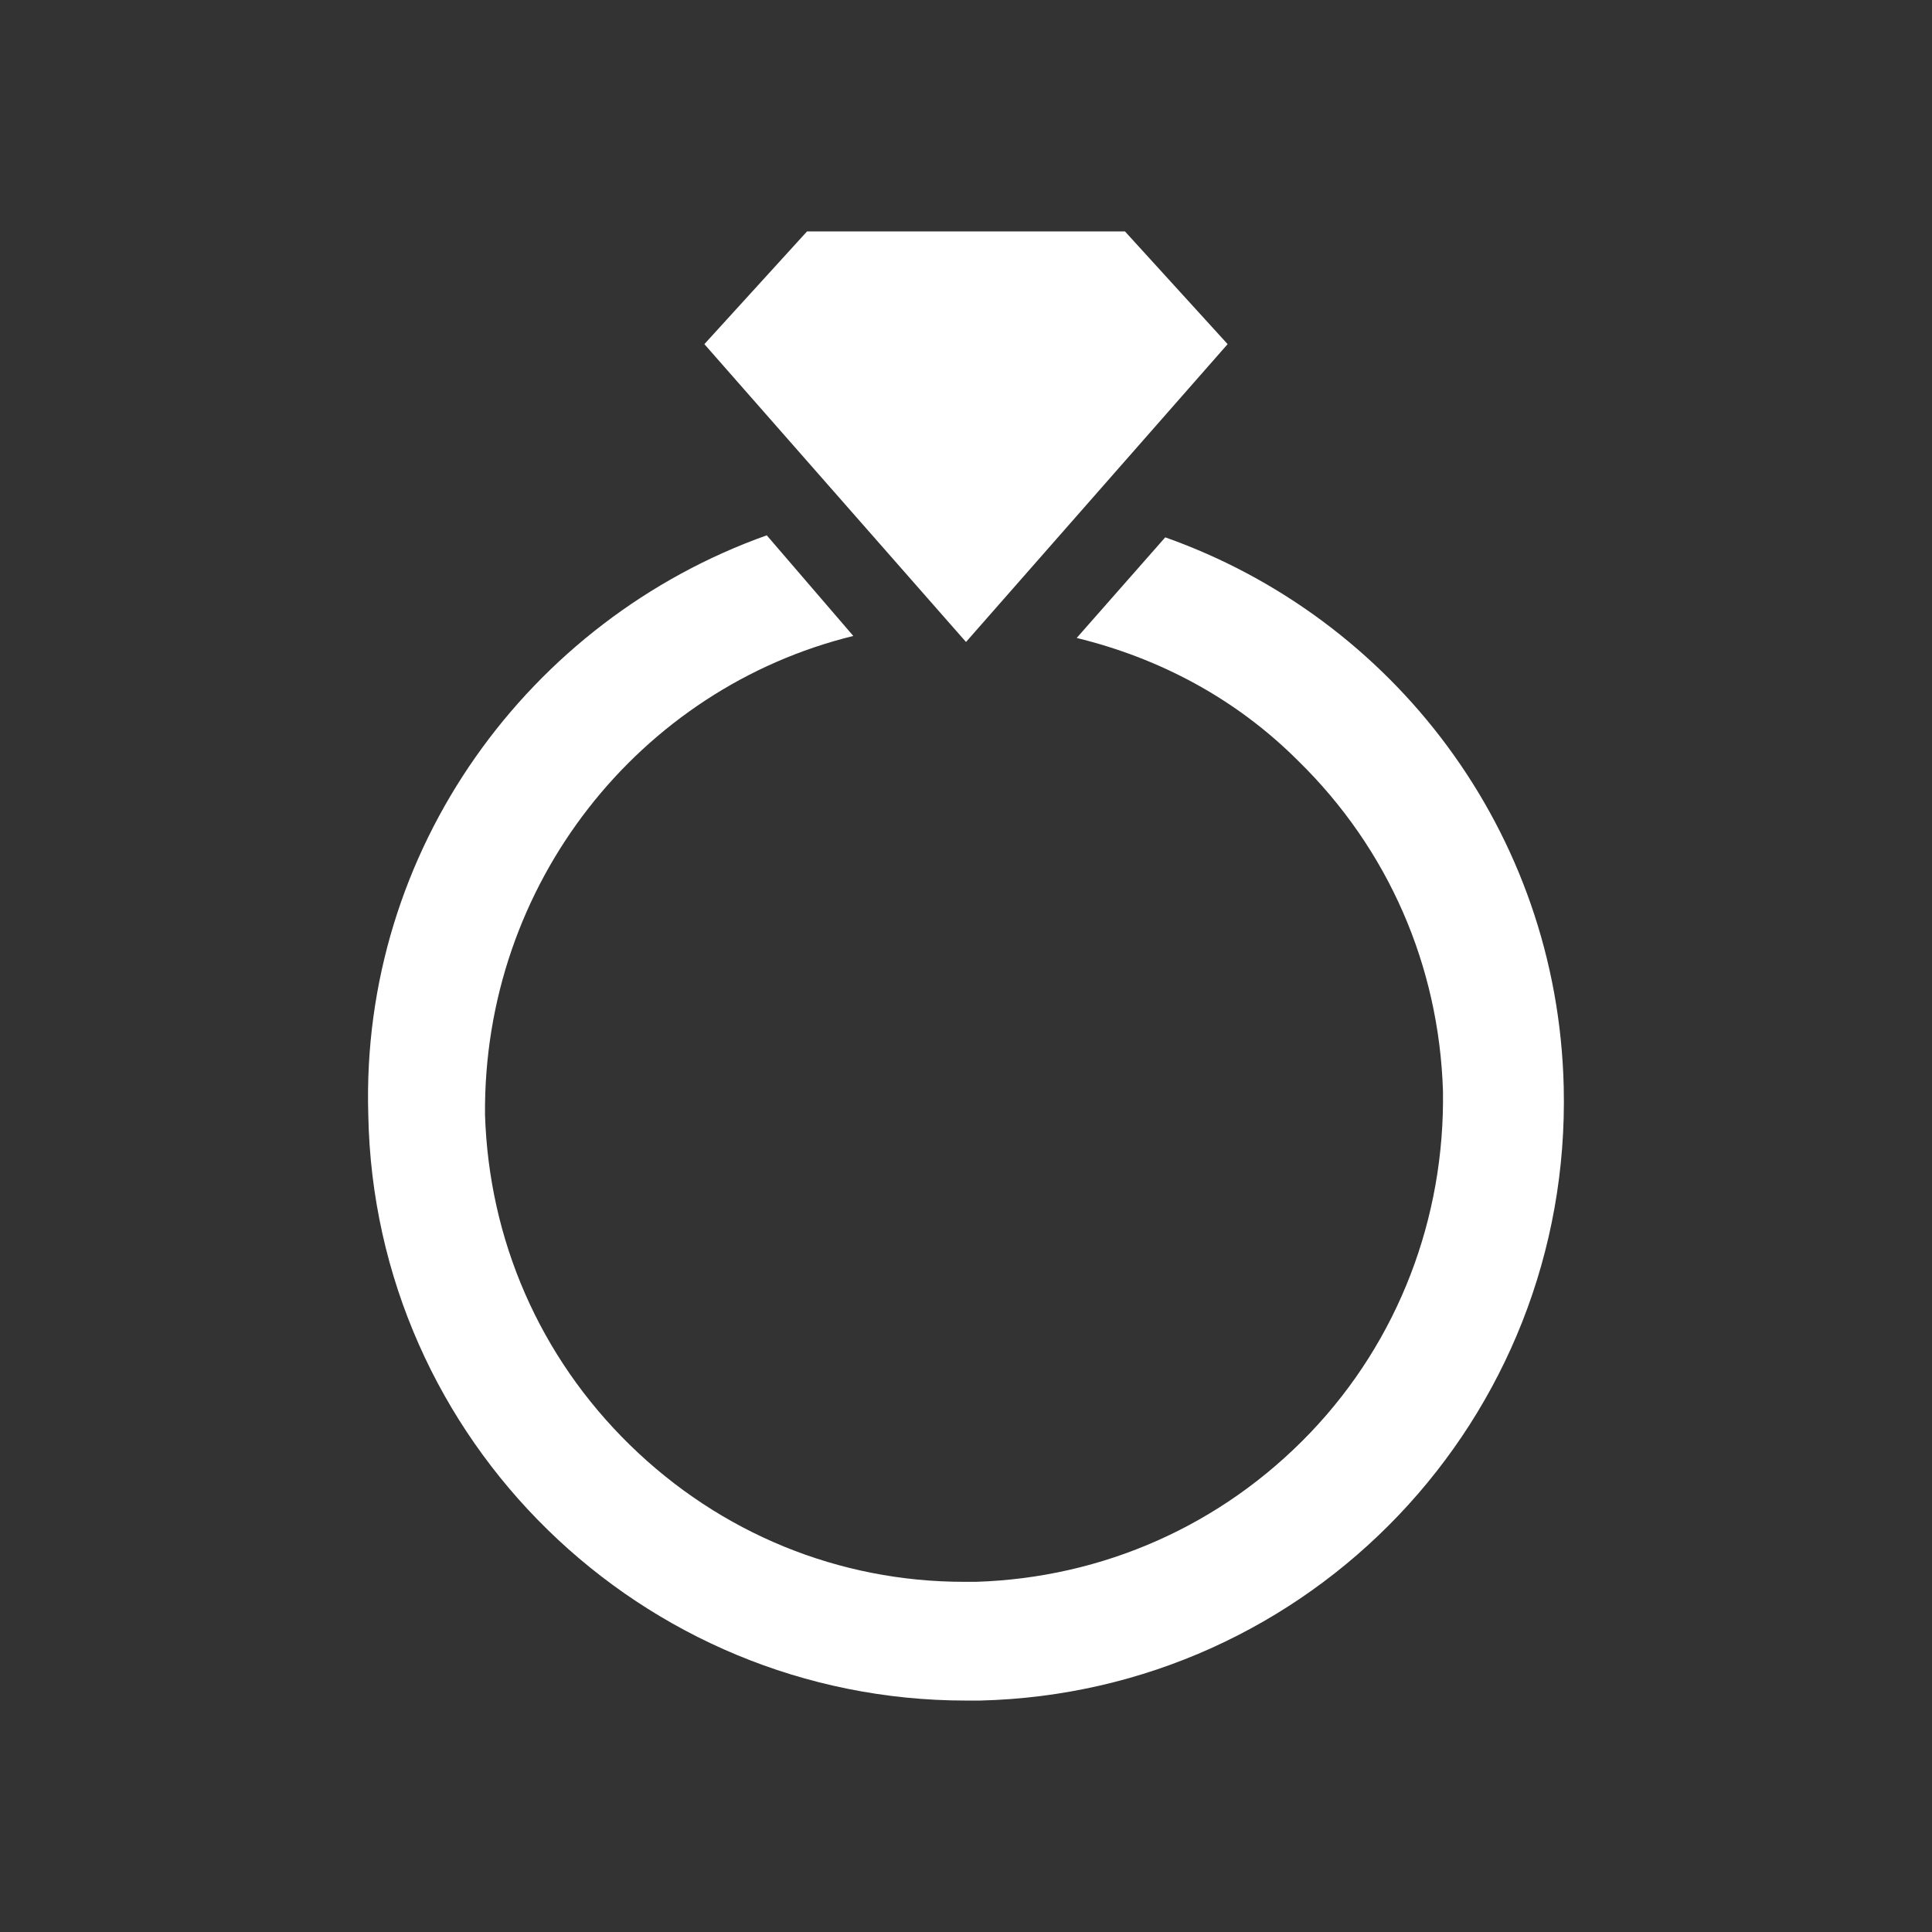 <svg width="96" height="96" xmlns="http://www.w3.org/2000/svg" xmlns:xlink="http://www.w3.org/1999/xlink" xml:space="preserve" overflow="hidden"><rect width="100%" height="100%" fill="#333333" stroke="none"/><g transform="translate(-592 -312)"><g><path d="M649.9 338.7 645.5 343.7C649.6 344.7 653.4 346.7 656.5 349.8 661 354.2 663.5 360 663.7 366.2 663.8 372.5 661.5 378.6 657.1 383.2 652.7 387.8 646.8 390.4 640.5 390.6 640.3 390.6 640.1 390.6 639.9 390.6 633.7 390.6 627.8 388.2 623.3 383.8 618.8 379.4 616.3 373.6 616.1 367.4 616 355.9 623.8 346.2 634.4 343.6L630.1 338.6C618.3 342.8 609.9 354.2 610.3 367.4 610.6 383.6 623.9 396.5 640 396.5 640.2 396.5 640.5 396.5 640.7 396.5 657.1 396.1 670.1 382.5 669.7 366 669.4 353.3 661.2 342.7 649.9 338.7Z" fill="#FFFFFF" fill-rule="nonzero" fill-opacity="1"/><path d="M653 329.1 647.9 323.5 632.1 323.5 627 329.1 640 343.9Z" fill="#FFFFFF" fill-rule="nonzero" fill-opacity="1"/></g></g></svg>